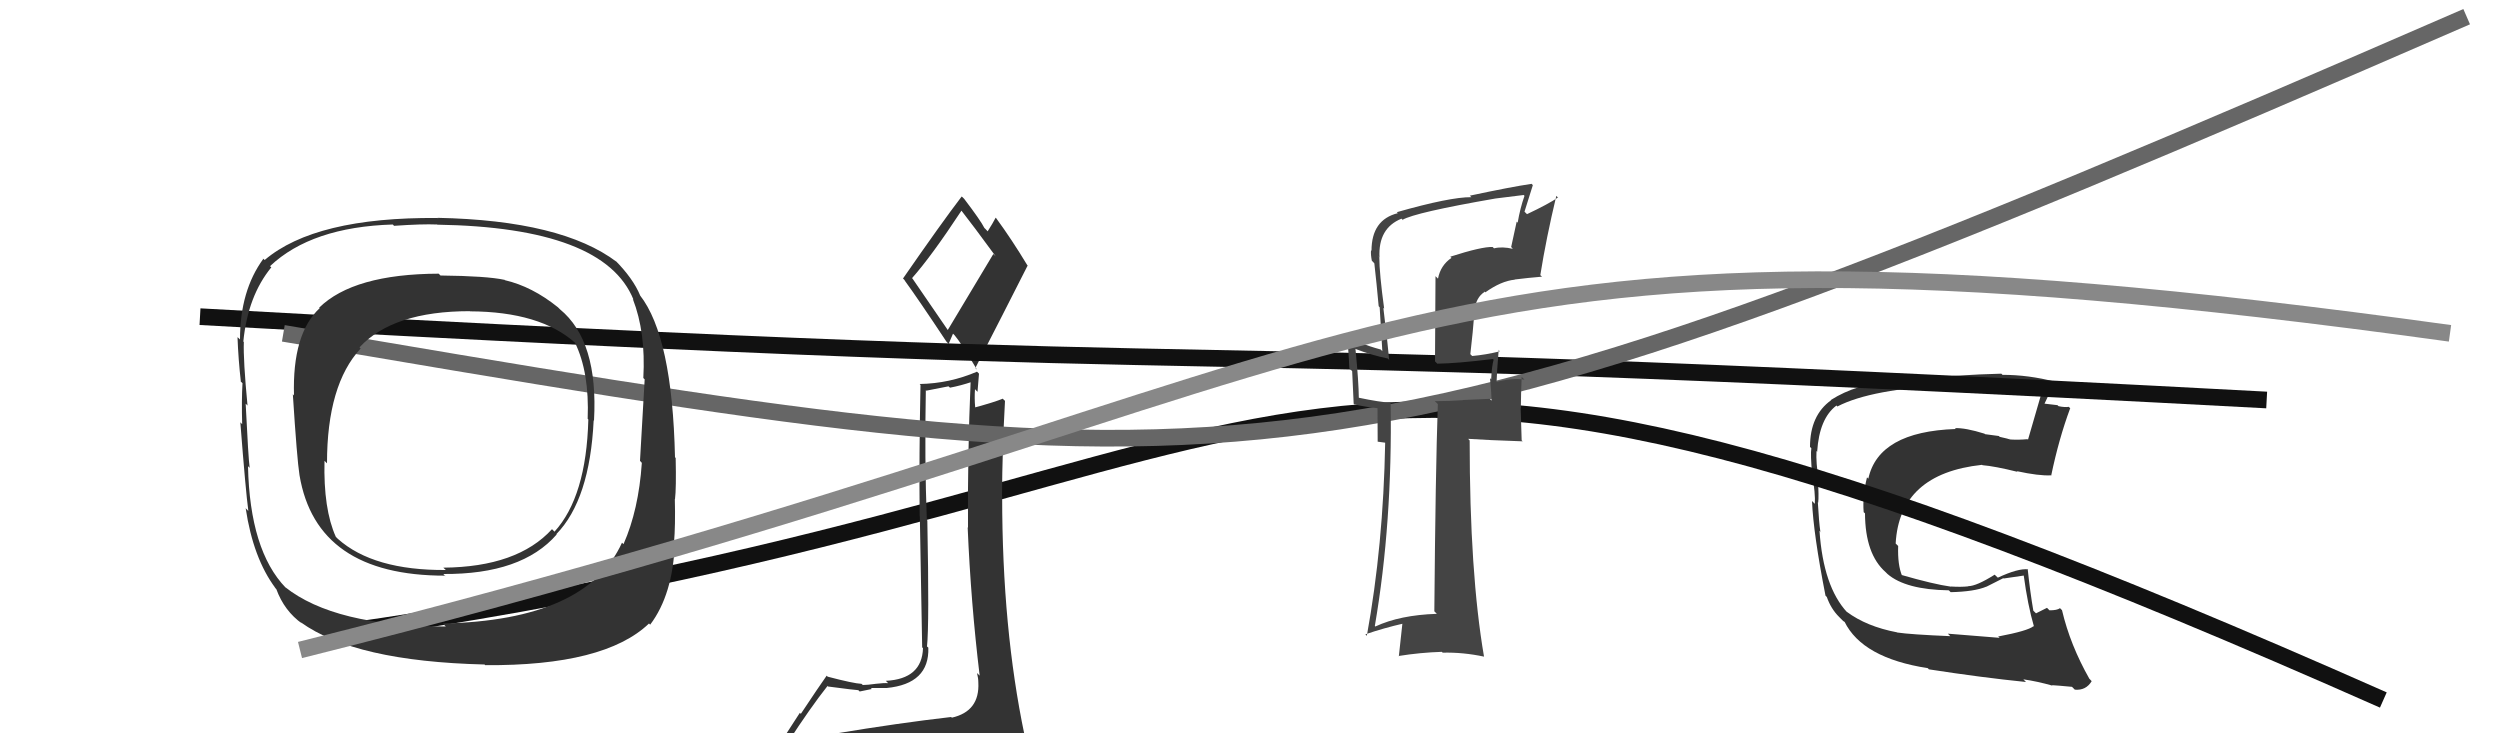 <svg xmlns="http://www.w3.org/2000/svg" width="150" height="44" viewBox="0,0,150,44"><path fill="#333" d="M119.91 38.21L119.98 38.27L116.87 38.02L117.02 38.17Q114.63 38.07 113.83 37.95L113.84 37.96L113.82 37.94Q111.99 37.59 110.81 36.71L110.80 36.71L110.83 36.74Q109.40 35.20 109.17 31.85L109.29 31.97L109.22 31.89Q109.14 31.36 109.07 30.14L109.04 30.11L109.09 30.16Q109.14 29.80 109.07 28.69L109.11 28.73L109.12 28.75Q108.95 27.78 108.99 27.06L109.06 27.13L109.03 27.09Q109.16 25.10 110.19 24.33L110.18 24.32L110.24 24.39Q112.27 23.33 117.11 23.10L117.04 23.04L116.94 22.94Q119.12 22.98 119.92 22.98L119.87 22.93L119.91 22.97Q121.25 22.83 122.62 23.13L122.79 23.31L122.62 23.14Q122.21 24.55 121.68 26.38L121.58 26.28L121.65 26.35Q121.13 26.40 120.63 26.37L120.54 26.28L120.65 26.38Q120.52 26.33 119.98 26.21L119.93 26.16L119.10 26.05L119.07 26.02Q117.91 25.66 117.30 25.69L117.40 25.80L117.34 25.74Q112.71 25.90 112.10 28.72L111.92 28.54L112.02 28.64Q111.74 29.77 111.82 30.72L111.81 30.72L111.90 30.80Q111.91 33.25 113.14 34.33L113.17 34.36L113.25 34.44Q114.34 35.38 116.93 35.42L117.04 35.53L117.04 35.53Q118.46 35.50 119.18 35.20L119.19 35.20L120.20 34.69L120.22 34.71Q120.88 34.61 121.45 34.53L121.40 34.48L121.42 34.50Q121.66 36.30 122.04 37.60L121.95 37.50L122.01 37.57Q121.68 37.85 119.89 38.19ZM123.24 41.23L123.16 41.15L123.12 41.11Q123.48 41.13 124.32 41.21L124.45 41.34L124.49 41.38Q125.16 41.44 125.50 40.87L125.37 40.73L125.37 40.74Q124.21 38.70 123.72 36.61L123.60 36.49L123.60 36.49Q123.43 36.62 122.97 36.62L122.98 36.63L122.82 36.47Q122.54 36.61 122.16 36.80L122.10 36.74L122.00 36.64Q121.81 35.54 121.66 34.13L121.57 34.04L121.69 34.16Q121.09 34.09 119.87 34.66L119.70 34.50L119.68 34.48Q118.59 35.17 118.09 35.17L118.01 35.09L118.10 35.18Q117.66 35.23 117.05 35.19L117.00 35.14L117.06 35.20Q116.04 35.06 114.06 34.49L114.10 34.53L114.13 34.56Q113.85 33.90 113.89 32.76L113.74 32.61L113.74 32.61Q113.97 28.42 118.92 27.89L118.95 27.91L118.94 27.91Q119.68 27.97 121.05 28.31L121.06 28.32L121.01 28.27Q122.34 28.56 123.06 28.52L123.02 28.49L123.07 28.54Q123.53 26.33 124.21 24.50L124.28 24.57L124.13 24.41Q123.89 24.45 123.51 24.37L123.45 24.31L122.68 24.22L122.67 24.22Q122.90 23.76 123.28 22.89L123.15 22.75L123.29 22.90Q121.71 22.49 120.15 22.49L120.15 22.49L120.08 22.42Q117.72 22.47 113.35 22.85L113.44 22.94L113.42 22.92Q111.41 23.01 109.85 24.00L109.90 24.04L109.87 24.01Q108.60 24.92 108.60 26.82L108.67 26.88L108.68 26.90Q108.62 27.26 108.73 28.47L108.84 28.58L108.73 28.47Q108.93 29.62 108.89 30.23L108.72 30.06L108.72 30.06Q108.80 32.01 109.53 35.74L109.66 35.87L109.61 35.82Q109.85 36.52 110.35 37.02L110.41 37.08L110.59 37.26L110.70 37.33L110.67 37.30Q111.74 39.48 115.67 40.09L115.68 40.10L115.73 40.16Q118.89 40.65 121.56 40.92L121.43 40.79L121.40 40.76Q122.24 40.88 123.15 41.14Z"/><path d="M20 38 C84 29,73 11,143 42" stroke="#111" fill="none"/><path fill="#333" d="M50.19 44.13L50.14 44.08L50.06 44.00Q49.17 44.25 47.26 44.56L47.25 44.54L47.26 44.56Q48.63 42.45 49.65 41.16L49.56 41.06L49.68 41.19Q51.35 41.41 51.50 41.41L51.55 41.46L51.58 41.49Q51.77 41.45 52.31 41.34L52.34 41.37L52.25 41.28Q53.01 41.28 53.20 41.28L53.22 41.30L53.20 41.28Q55.77 41.03 55.70 38.86L55.67 38.83L55.62 38.79Q55.76 37.48 55.64 31.23L55.55 31.14L55.61 31.20Q55.47 27.56 55.55 23.41L55.58 23.44L56.91 23.18L57.00 23.26Q57.64 23.14 58.32 22.91L58.36 22.95L58.24 22.83Q58.05 27.28 58.08 31.66L58.20 31.77L58.06 31.64Q58.25 36.16 58.78 40.54L58.65 40.41L58.62 40.38Q58.70 40.69 58.70 40.95L58.70 40.95L58.70 40.95Q58.79 42.68 57.11 43.06L57.07 43.02L57.07 43.02Q53.93 43.38 50.08 44.02ZM56.90 19.85L54.74 16.70L54.72 16.69Q55.87 15.40 57.70 12.62L57.69 12.61L57.58 12.50Q58.41 13.56 59.74 15.38L59.60 15.24L56.86 19.81ZM59.85 46.40L60.02 46.58L59.95 46.50Q60.43 46.49 61.19 46.15L61.17 46.13L61.23 46.18Q61.51 45.44 61.51 44.98L61.59 45.06L61.60 45.08Q61.46 44.59 61.34 43.98L61.31 43.94L61.47 44.10Q60.13 37.70 60.13 29.79L60.12 29.77L60.12 29.77Q60.14 26.94 60.30 24.05L60.22 23.98L60.17 23.92Q59.66 24.13 58.52 24.44L58.63 24.55L58.51 24.43Q58.46 23.89 58.50 23.35L58.65 23.51L58.74 22.42L58.62 22.30Q56.97 23.01 55.18 23.04L55.19 23.05L55.23 23.10Q55.14 27.38 55.18 30.96L55.19 30.98L55.33 38.84L55.38 38.89Q55.32 40.74 53.15 40.85L53.28 40.98L53.30 40.99Q53.04 40.97 52.53 41.03L52.52 41.02L52.54 41.03Q52.03 41.10 51.77 41.10L51.78 41.11L51.69 41.03Q51.22 41.01 49.66 40.60L49.62 40.56L49.60 40.54Q49.16 41.16 48.05 42.83L47.99 42.77L46.48 45.10L46.66 45.28Q47.48 45.04 49.12 44.66L49.01 44.55L48.71 45.43L48.03 45.93L48.18 46.08Q50.27 45.73 51.60 45.81L51.66 45.86L51.66 45.87Q53.97 46.05 59.91 46.47ZM56.93 20.65L56.92 20.63L57.18 20.02L57.28 20.12Q57.67 20.58 58.62 22.18L58.64 22.20L58.52 22.08Q60.10 19.01 61.66 15.93L61.59 15.86L61.63 15.90Q60.72 14.39 59.77 13.09L59.69 13.01L59.74 13.06Q59.60 13.34 59.26 13.88L59.09 13.70L59.07 13.69Q58.84 13.23 57.85 11.93L57.75 11.83L57.70 11.79Q56.50 13.36 54.18 16.71L54.33 16.86L54.26 16.80Q55.07 17.91 56.78 20.49Z"/><path d="M12 19 C84 23,61 20,136 24" stroke="#111" fill="none"/><path d="M17 20 C76 30,79 31,148 1" stroke="#666" fill="none"/><path fill="#444" d="M87.05 15.44L87.07 15.45L87.09 15.47Q86.43 15.92 86.28 16.72L86.13 16.57L86.10 21.68L86.24 21.82Q87.37 21.81 89.58 21.54L89.57 21.54L89.62 21.58Q89.51 21.93 89.47 22.76L89.50 22.79L89.40 22.69Q89.49 23.58 89.49 24.04L89.38 23.93L87.77 24.00L87.78 24.01Q86.97 24.07 86.09 24.07L86.25 24.22L86.27 24.25Q86.13 28.30 86.06 36.67L86.07 36.69L86.21 36.83Q84.00 36.90 82.52 37.59L82.41 37.48L82.49 37.56Q83.55 31.39 83.44 24.16L83.37 24.09L83.44 24.16Q82.80 24.13 81.51 23.86L81.44 23.79L81.53 23.89Q81.52 22.89 81.33 20.95L81.29 20.90L81.31 20.93Q82.32 21.32 83.27 21.51L83.37 21.62L83.35 21.59Q83.30 20.94 83.00 18.46L82.92 18.38L83.05 18.52Q82.76 16.40 82.76 15.45L82.65 15.34L82.77 15.45Q82.68 13.69 84.09 13.12L84.20 13.23L84.15 13.19Q84.89 12.75 89.73 11.91L89.85 12.03L89.73 11.91Q90.59 11.81 91.42 11.70L91.40 11.68L91.47 11.75Q91.21 12.48 91.06 13.36L91.00 13.30L90.67 14.82L90.77 14.93Q90.13 14.78 89.64 14.90L89.58 14.84L89.56 14.82Q88.92 14.79 87.02 15.40ZM92.50 16.58L92.41 16.50L92.42 16.50Q92.77 14.30 93.38 11.75L93.50 11.88L93.48 11.85Q92.91 12.24 91.62 12.85L91.47 12.70L91.97 11.11L91.90 11.03Q90.67 11.21 88.19 11.74L88.29 11.84L88.28 11.83Q87.01 11.82 83.81 12.73L83.96 12.88L83.87 12.79Q82.29 13.18 82.29 15.05L82.38 15.14L82.26 15.02Q82.24 15.30 82.31 15.64L82.31 15.64L82.46 15.80Q82.60 17.04 82.72 18.37L82.78 18.44L82.94 21.07L82.84 20.97Q81.48 20.60 80.84 20.15L80.92 20.23L80.81 20.12Q80.92 21.07 80.96 22.10L81.13 22.27L81.22 24.22L81.25 24.26Q81.96 24.43 82.76 24.50L82.65 24.40L82.66 26.50L83.10 26.56L83.11 26.57Q83.00 32.71 82.01 38.15L81.94 38.08L81.92 38.06Q83.03 37.68 84.21 37.41L84.15 37.35L83.93 39.38L83.91 39.36Q85.22 39.15 86.52 39.11L86.52 39.12L86.56 39.16Q87.79 39.13 89.05 39.40L89.01 39.36L89.04 39.39Q88.18 34.38 88.18 26.43L88.16 26.41L88.09 26.33Q89.27 26.41 91.36 26.48L91.30 26.42L91.24 24.49L91.25 24.51Q91.26 23.57 91.30 22.61L91.42 22.73L91.47 22.78Q90.78 22.66 89.71 22.93L89.80 23.02L89.79 23.01Q89.81 22.34 89.92 21.01L89.89 20.97L89.99 21.08Q89.13 21.29 88.33 21.36L88.32 21.35L88.22 21.25Q88.37 19.99 88.48 18.58L88.42 18.52L88.49 18.59Q88.55 17.85 89.08 17.51L89.00 17.42L89.12 17.54Q90.07 16.86 90.89 16.78L90.91 16.80L90.88 16.77Q91.68 16.67 92.52 16.60Z"/><path fill="#333" d="M33.57 18.53L33.47 18.43L33.48 18.44Q31.93 17.19 30.29 16.81L30.28 16.79L30.27 16.79Q29.21 16.56 26.43 16.53L26.42 16.52L26.32 16.42Q21.21 16.44 19.15 18.46L19.18 18.49L19.18 18.49Q17.53 20.03 17.64 23.73L17.64 23.73L17.57 23.65Q17.82 27.56 17.97 28.51L17.91 28.45L17.97 28.51Q18.98 34.54 26.71 34.54L26.76 34.60L26.60 34.44Q31.31 34.47 33.40 32.07L33.42 32.08L33.38 32.05Q35.39 29.98 35.62 25.22L35.59 25.19L35.64 25.24Q35.91 20.45 33.59 18.55ZM26.67 37.51L26.59 37.44L26.75 37.59Q20.07 37.58 17.10 35.22L17.14 35.25L17.14 35.26Q14.99 33.03 14.88 27.97L14.96 28.05L14.98 28.07Q14.90 27.49 14.74 24.22L14.86 24.34L14.85 24.32Q14.59 21.59 14.63 20.52L14.65 20.54L14.60 20.49Q14.87 17.76 16.28 16.04L16.28 16.04L16.20 15.97Q18.69 13.62 23.57 13.47L23.66 13.57L23.64 13.55Q25.35 13.43 26.22 13.47L26.18 13.42L26.23 13.48Q36.26 13.64 38.01 17.98L37.99 17.96L37.97 17.94Q38.75 19.94 38.60 22.68L38.65 22.73L38.68 22.76Q38.59 24.38 38.40 27.65L38.49 27.75L38.51 27.77Q38.32 30.59 37.41 32.65L37.25 32.49L37.32 32.56Q35.21 37.22 26.57 37.41ZM39.12 37.59L38.93 37.40L39.01 37.48Q40.37 35.68 40.49 32.60L40.45 32.57L40.44 32.56Q40.53 31.54 40.49 29.94L40.59 30.04L40.50 29.95Q40.58 29.30 40.54 27.48L40.56 27.49L40.50 27.44Q40.34 20.20 38.40 17.72L38.50 17.82L38.41 17.73Q37.99 16.71 36.89 15.60L37.06 15.77L37.01 15.72Q33.71 13.22 26.25 13.07L26.32 13.14L26.25 13.08Q18.92 13.02 15.88 15.60L15.72 15.45L15.80 15.53Q14.40 17.44 14.40 20.37L14.32 20.29L14.25 20.23Q14.30 21.56 14.45 22.89L14.42 22.87L14.55 22.99Q14.49 24.00 14.53 25.45L14.51 25.43L14.42 25.34Q14.74 29.47 14.90 30.65L14.86 30.62L14.74 30.49Q15.19 33.50 16.53 35.29L16.43 35.19L16.58 35.35Q17.06 36.66 18.13 37.42L18.02 37.32L18.05 37.34Q21.30 39.68 29.06 39.87L29.06 39.86L29.11 39.91Q36.28 39.96 38.94 37.41ZM35.25 25.12L35.31 25.18L35.30 25.17Q35.18 29.80 33.27 31.90L33.24 31.87L33.12 31.75Q31.05 34.02 26.60 34.06L26.63 34.09L26.75 34.20Q22.40 34.23 20.27 32.33L20.21 32.27L20.15 32.21Q19.40 30.55 19.47 27.65L19.47 27.65L19.62 27.80Q19.62 23.08 21.64 20.91L21.69 20.96L21.57 20.84Q23.58 18.67 28.19 18.67L28.28 18.76L28.20 18.68Q32.41 18.70 34.51 20.57L34.50 20.56L34.50 20.56Q35.37 22.35 35.26 25.13Z"/><path d="M18 39 C86 22,82 11,147 20" stroke="#888" fill="none"/></svg>